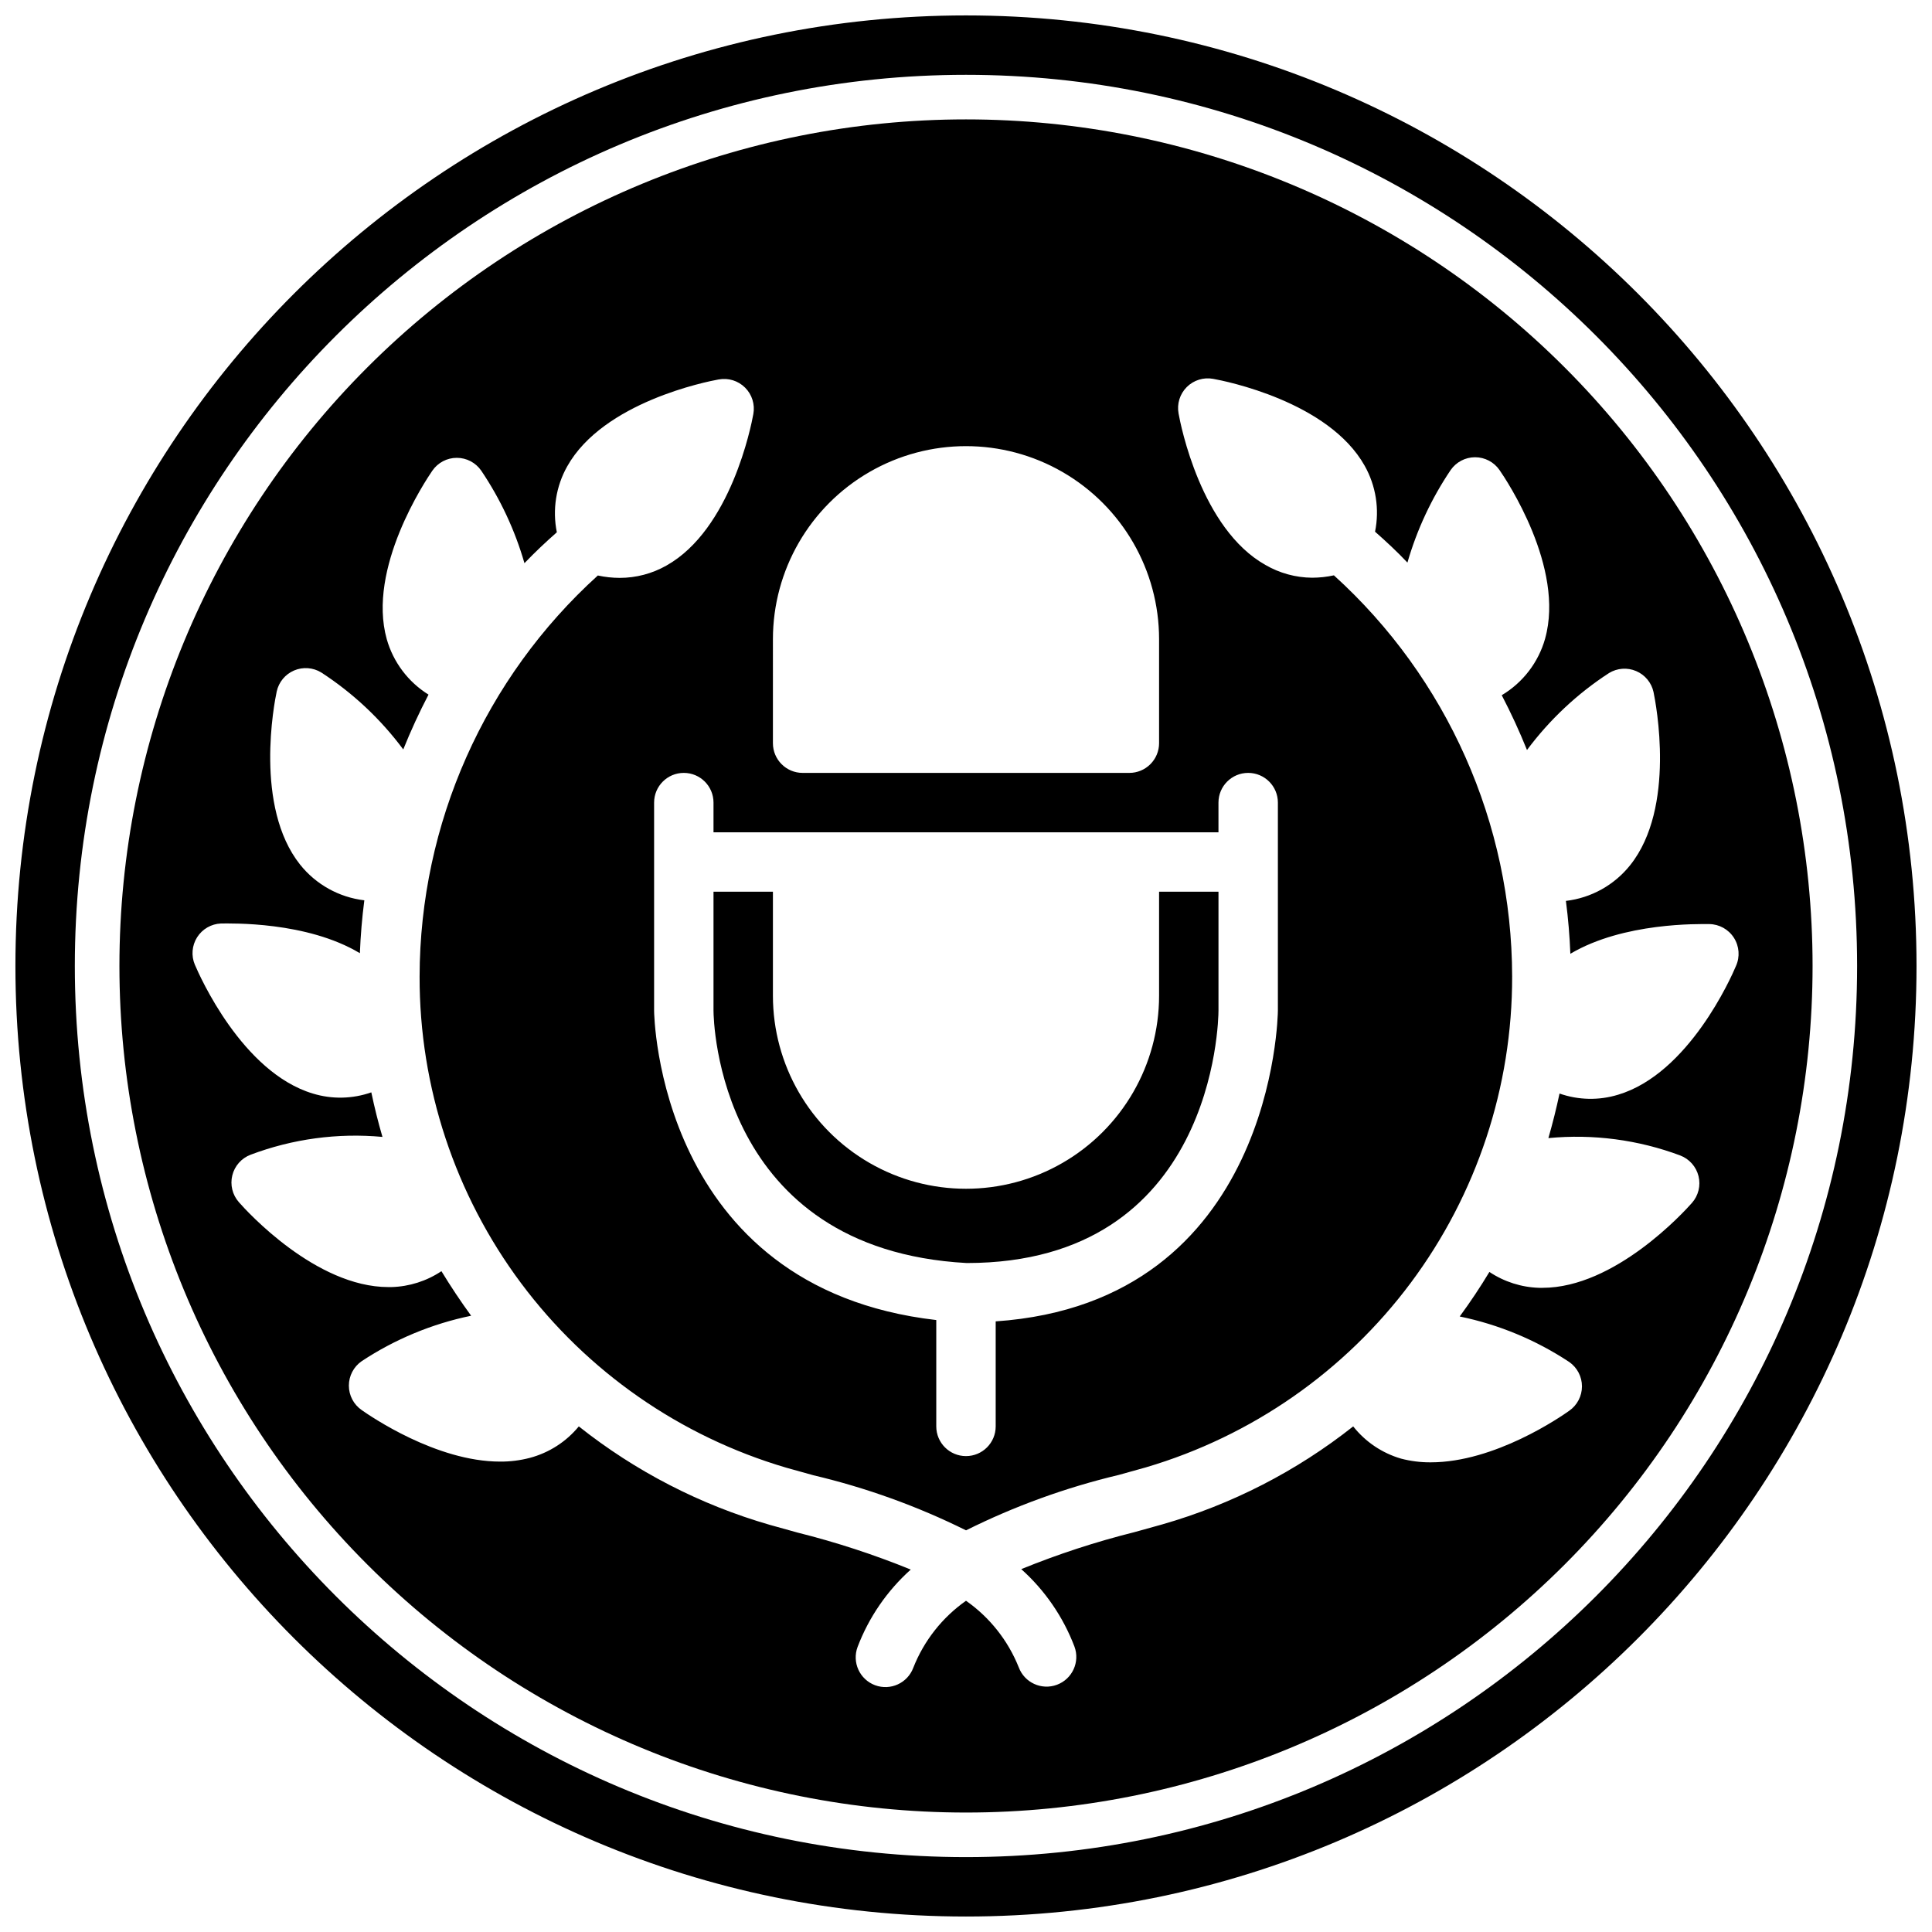 <?xml version="1.0" encoding="UTF-8"?>
<!-- Uploaded to: SVG Repo, www.svgrepo.com, Generator: SVG Repo Mixer Tools -->
<svg width="800px" height="800px" version="1.1" viewBox="144 144 512 512" xmlns="http://www.w3.org/2000/svg">
 <defs>
  <clipPath id="a">
   <path d="m148.09 148.09h503.81v503.81h-503.81z"/>
  </clipPath>
 </defs>
 <path d="m466.91 411.8v-31.484h-15.742v27.551c0 18.281-9.754 35.172-25.586 44.312s-35.336 9.141-51.168 0c-15.832-9.141-25.582-26.031-25.582-44.312v-27.551h-15.746v31.488c0 2.559 1.102 63.293 67.109 66.914 65.652-0.004 66.715-64.199 66.715-66.918z"/>
 <path d="m400 175.64c-59.504 0-116.57 23.637-158.64 65.711s-65.711 99.141-65.711 158.64c0 59.5 23.637 116.57 65.711 158.64s99.141 65.711 158.64 65.711c59.5 0 116.57-23.637 158.64-65.711s65.711-99.141 65.711-158.64c0-59.504-23.637-116.57-65.711-158.64s-99.141-65.711-158.64-65.711zm-51.168 137.76c0-18.281 9.75-35.172 25.582-44.312 15.832-9.141 35.336-9.141 51.168 0s25.586 26.031 25.586 44.312v27.551c0 2.09-0.832 4.09-2.309 5.566-1.477 1.477-3.477 2.309-5.566 2.309h-86.59c-4.348 0-7.871-3.527-7.871-7.875zm-31.488 98.398v-55.102c0-4.348 3.523-7.871 7.871-7.871s7.871 3.523 7.871 7.871v7.871h133.82v-7.871c0-4.348 3.523-7.871 7.871-7.871s7.875 3.523 7.875 7.871v55.102c0 0.789-0.906 77.305-74.785 82.379v27.832c0 4.348-3.523 7.871-7.871 7.871s-7.875-3.523-7.875-7.871v-28.184c-73.918-8.5-74.781-81.277-74.781-82.027zm271.94 38.414v0.004c2.41 0.918 4.219 2.961 4.84 5.465s-0.027 5.152-1.73 7.09c-2.047 2.32-20.387 22.516-39.637 22.516h-0.828 0.004c-4.719-0.133-9.301-1.594-13.227-4.211-2.414 4.016-5.039 7.949-7.871 11.809v-0.004c10.348 2.133 20.195 6.223 29.008 12.047 2.125 1.469 3.394 3.891 3.394 6.473 0 2.586-1.27 5.004-3.394 6.477-2.203 1.574-19.68 13.656-36.684 13.656-2.656 0.02-5.301-0.312-7.871-0.984-5.008-1.461-9.438-4.445-12.676-8.539-15.02 11.875-32.211 20.699-50.617 25.977l-7.359 2.047c-10.219 2.551-20.238 5.828-29.992 9.801 6.266 5.613 11.098 12.645 14.09 20.508 1.523 4.074-0.547 8.613-4.625 10.133-4.074 1.523-8.613-0.547-10.133-4.625-2.844-7.109-7.699-13.238-13.973-17.633-6.293 4.426-11.152 10.598-13.973 17.754-1.523 4.074-6.062 6.144-10.137 4.625-4.074-1.523-6.148-6.062-4.625-10.137 2.992-7.863 7.824-14.895 14.09-20.508-9.75-3.973-19.773-7.246-29.992-9.801l-7.359-2.047c-18.414-5.312-35.609-14.18-50.617-26.094-3.348 4.074-7.891 6.992-12.988 8.344-2.57 0.672-5.219 1.004-7.871 0.984-16.926 0-34.441-12.082-36.684-13.656v-0.004c-2.129-1.469-3.394-3.887-3.394-6.473 0-2.586 1.266-5.004 3.394-6.477 8.812-5.824 18.66-9.91 29.008-12.043-2.754-3.777-5.379-7.715-7.871-11.809-3.926 2.621-8.512 4.078-13.227 4.211h-0.828c-19.246 0-37.59-20.152-39.637-22.516l0.004 0.004c-1.707-1.938-2.352-4.586-1.73-7.094 0.617-2.504 2.426-4.543 4.84-5.465 11.141-4.207 23.094-5.82 34.949-4.723-1.129-3.856-2.113-7.793-2.953-11.809h0.004c-5.004 1.758-10.438 1.867-15.508 0.316-18.734-5.629-30.031-31.25-31.25-34.125h-0.004c-1.012-2.379-0.789-5.102 0.594-7.289 1.383-2.184 3.75-3.547 6.332-3.652 2.637 0 22.672-0.59 36.801 7.871 0.184-4.695 0.578-9.367 1.18-14.012h0.004c-6.711-0.793-12.836-4.199-17.043-9.484-12.164-15.312-6.848-42.785-6.18-45.855 0.543-2.492 2.258-4.566 4.602-5.57 2.348-1 5.031-0.801 7.207 0.531 8.395 5.453 15.75 12.355 21.727 20.391 1.996-4.961 4.227-9.801 6.691-14.523v-0.004c-5.383-3.348-9.328-8.582-11.062-14.68-5.273-18.812 10.312-42.074 12.082-44.672h0.004c1.469-2.129 3.891-3.398 6.473-3.398 2.586 0 5.008 1.27 6.477 3.398 5.074 7.523 8.941 15.797 11.453 24.52 2.754-2.875 5.629-5.59 8.582-8.188-1.211-5.965-0.234-12.172 2.754-17.477 9.566-17.043 37.039-22.477 40.148-23.027v0.004c2.547-0.473 5.164 0.34 6.996 2.172 1.832 1.832 2.644 4.449 2.176 6.996-0.551 3.109-5.984 30.582-23.027 40.148-3.781 2.144-8.051 3.273-12.398 3.269-1.945-0.008-3.887-0.219-5.785-0.633-30.012 27.191-47.16 65.777-47.234 106.27-0.059 29.281 9.375 57.797 26.887 81.266 17.516 23.465 42.164 40.625 70.254 48.898l7.203 2.008c14 3.309 27.578 8.207 40.465 14.602 12.883-6.422 26.457-11.348 40.461-14.68l7.203-2.008c28.066-8.285 52.695-25.445 70.195-48.902 17.496-23.461 26.926-51.957 26.867-81.223-0.074-40.496-17.223-79.082-47.234-106.27-1.898 0.414-3.84 0.625-5.785 0.629-4.344-0.035-8.602-1.203-12.359-3.383-17.043-9.566-22.477-37.039-23.027-40.148h0.004c-0.473-2.547 0.34-5.164 2.172-6.996 1.832-1.832 4.449-2.644 6.996-2.176 3.109 0.551 30.582 5.984 40.148 23.027 2.988 5.305 3.965 11.508 2.754 17.477 2.953 2.598 5.863 5.312 8.582 8.188 2.512-8.723 6.379-16.996 11.453-24.523 1.473-2.125 3.891-3.394 6.477-3.394 2.582 0 5.004 1.27 6.473 3.394 1.812 2.598 17.359 25.859 12.082 44.672l0.004 0.004c-1.77 6.285-5.887 11.652-11.496 14.996 2.465 4.723 4.695 9.566 6.691 14.523 5.977-8.031 13.332-14.938 21.727-20.391 2.176-1.332 4.859-1.531 7.207-0.527 2.344 1 4.062 3.074 4.602 5.566 0.629 3.07 5.984 30.582-6.18 45.855-4.207 5.285-10.332 8.695-17.043 9.484 0.605 4.644 0.996 9.316 1.18 14.012 14.129-8.383 34.164-7.871 36.801-7.871h0.004c2.652 0.031 5.113 1.398 6.539 3.637 1.43 2.238 1.633 5.043 0.547 7.465-1.219 2.914-12.516 28.535-31.25 34.125h-0.004c-5.07 1.551-10.504 1.438-15.508-0.316-0.84 3.961-1.824 7.898-2.953 11.809 11.852-1.137 23.805 0.438 34.953 4.606z"/>
 <g clip-path="url(#a)">
  <path transform="matrix(3.936 0 0 3.936 148.09 148.09)" d="m126 64c0 34.241-27.759 62-62 62-34.242 0-62.001-27.759-62.001-62 0-34.242 27.759-62.001 62.001-62.001 34.241 0 62 27.759 62 62.001" fill="none" stroke="#000000" stroke-linecap="round" stroke-linejoin="round" stroke-width="4"/>
 </g>
</svg>